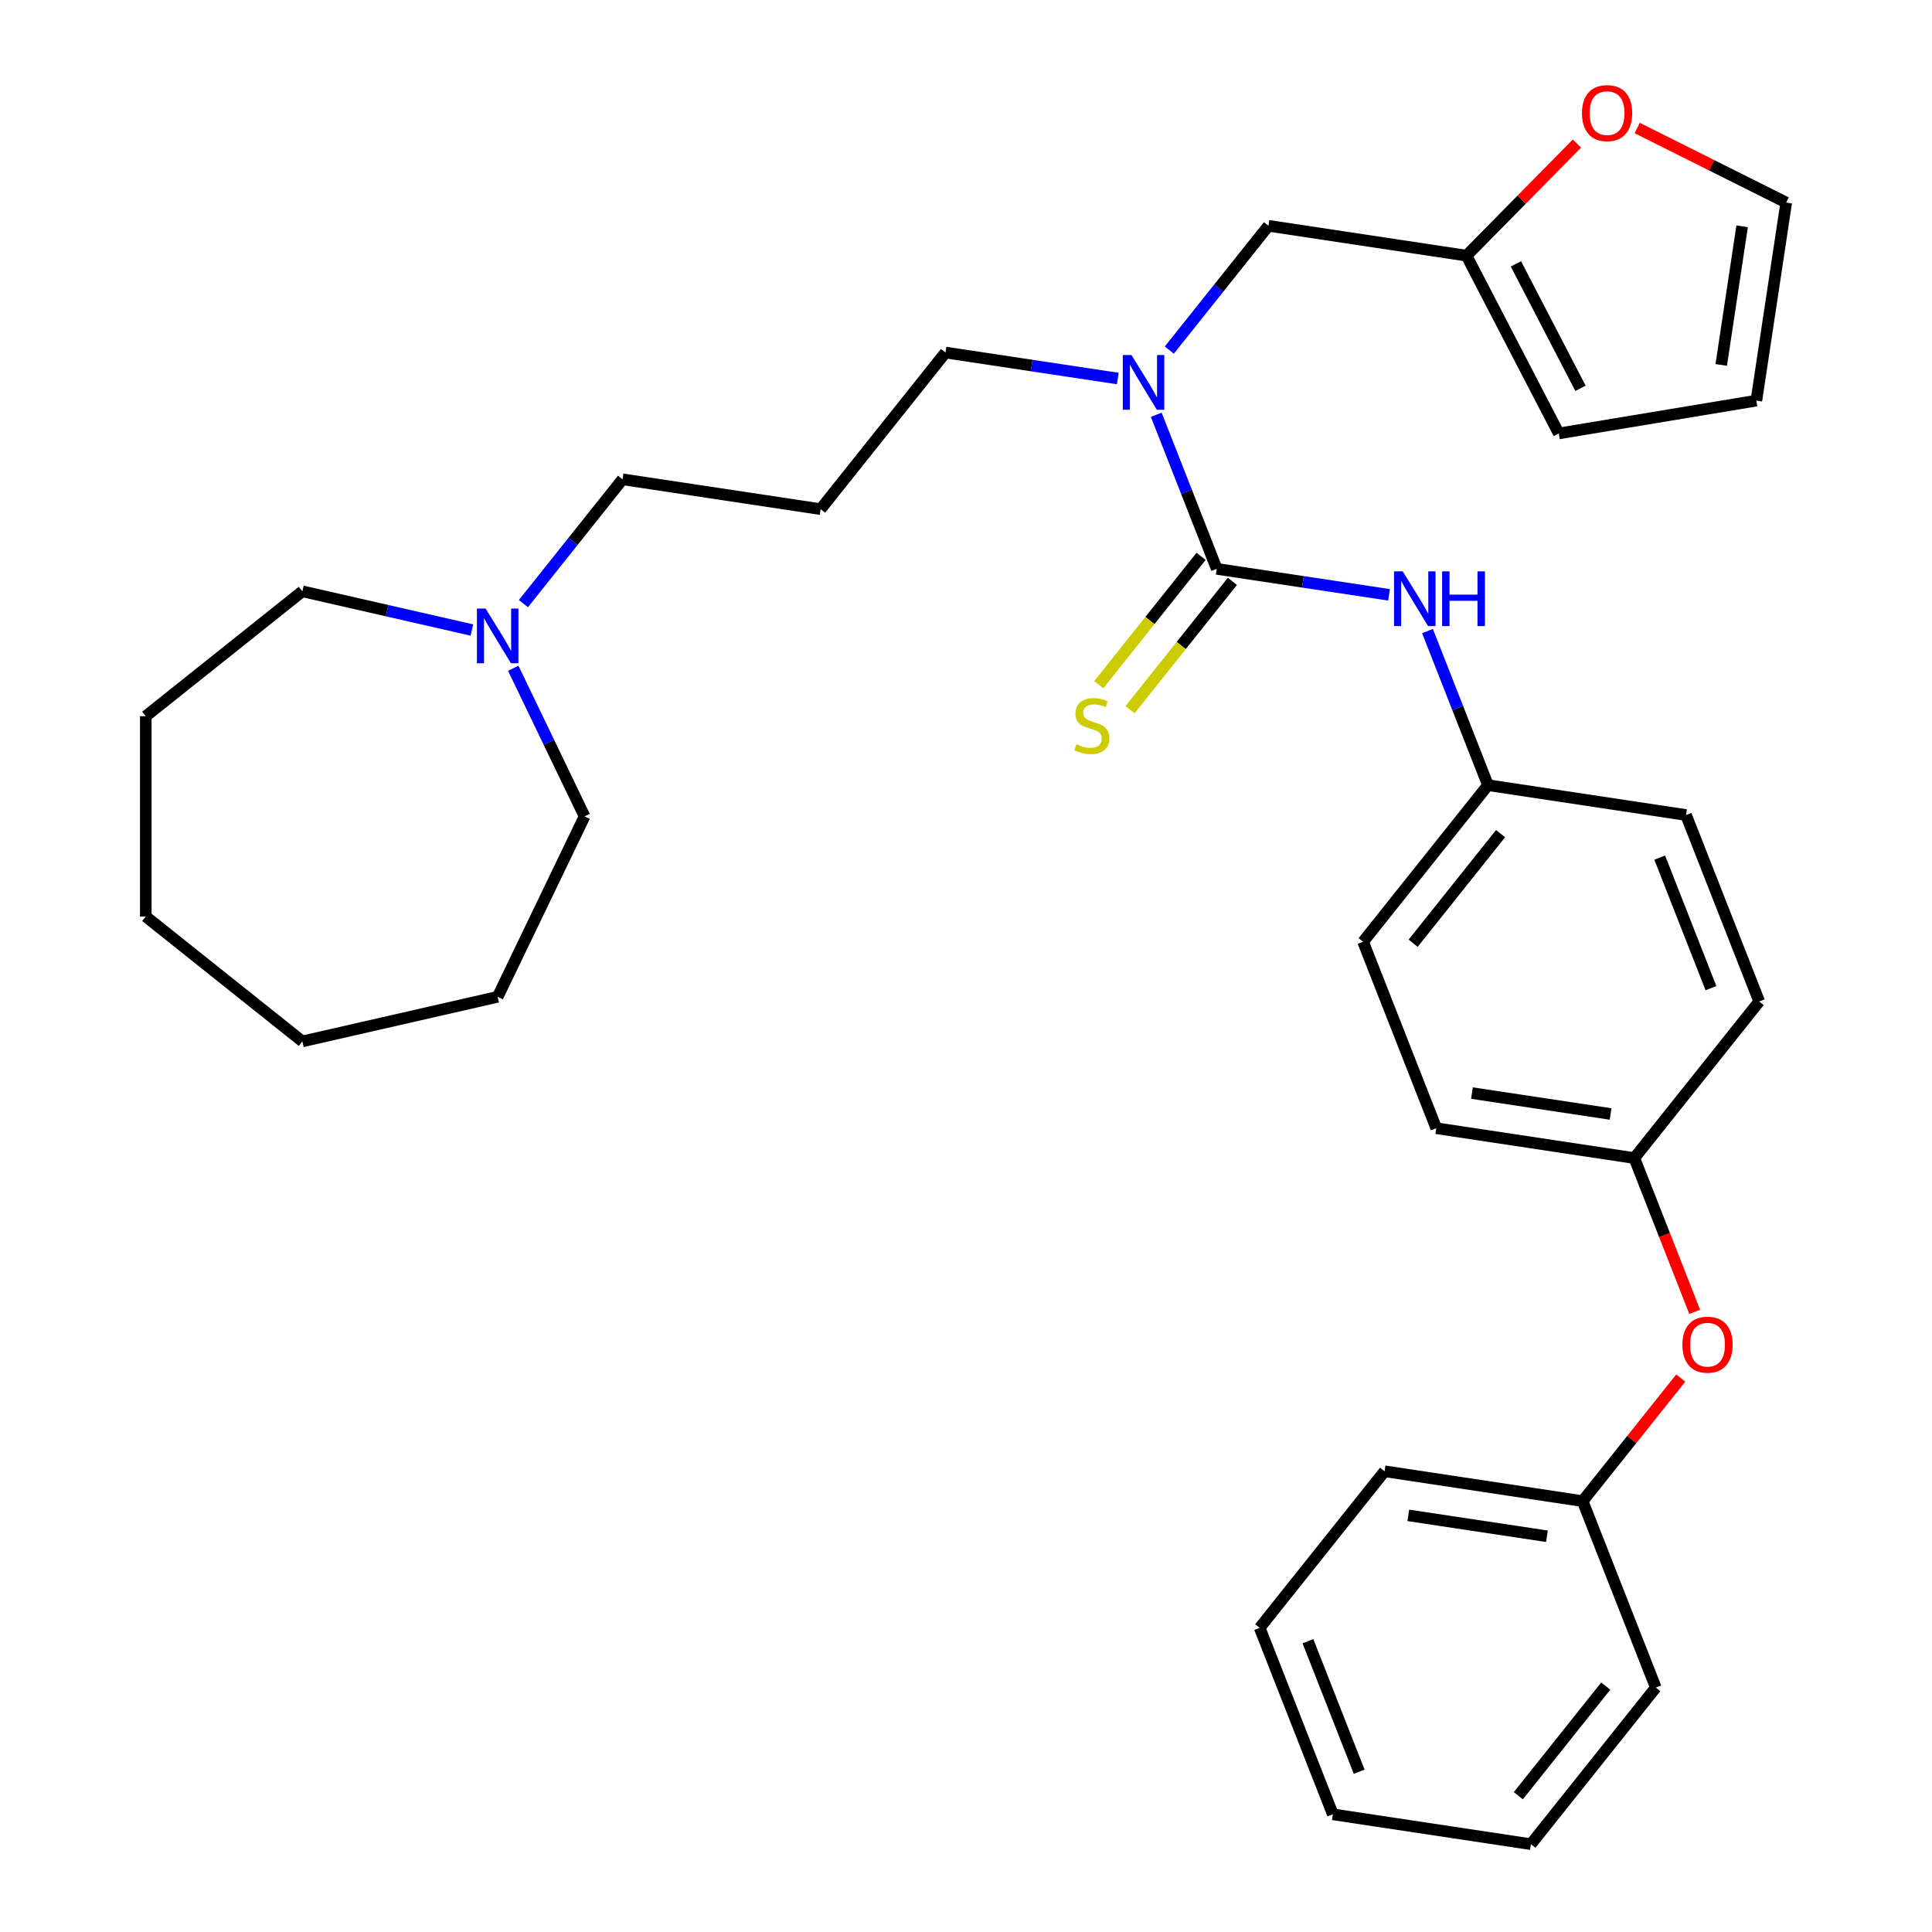 <?xml version='1.0' encoding='iso-8859-1'?>
<svg version='1.1' baseProfile='full'
              xmlns='http://www.w3.org/2000/svg'
                      xmlns:rdkit='http://www.rdkit.org/xml'
                      xmlns:xlink='http://www.w3.org/1999/xlink'
                  xml:space='preserve'
width='1000px' height='1000px' viewBox='0 0 1000 1000'>
<!-- END OF HEADER -->
<rect style='opacity:1.0;fill:#FFFFFF;stroke:none' width='1000' height='1000' x='0' y='0'> </rect>
<path class='bond-0' d='M 629.78,294.439 L 614.129,254.56' style='fill:none;fill-rule:evenodd;stroke:#000000;stroke-width:6px;stroke-linecap:butt;stroke-linejoin:miter;stroke-opacity:1' />
<path class='bond-0' d='M 614.129,254.56 L 598.478,214.682' style='fill:none;fill-rule:evenodd;stroke:#0000FF;stroke-width:6px;stroke-linecap:butt;stroke-linejoin:miter;stroke-opacity:1' />
<path class='bond-1' d='M 629.78,294.439 L 674.372,301.16' style='fill:none;fill-rule:evenodd;stroke:#000000;stroke-width:6px;stroke-linecap:butt;stroke-linejoin:miter;stroke-opacity:1' />
<path class='bond-1' d='M 674.372,301.16 L 718.965,307.881' style='fill:none;fill-rule:evenodd;stroke:#0000FF;stroke-width:6px;stroke-linecap:butt;stroke-linejoin:miter;stroke-opacity:1' />
<path class='bond-3' d='M 621.674,287.975 L 595.19,321.185' style='fill:none;fill-rule:evenodd;stroke:#000000;stroke-width:6px;stroke-linecap:butt;stroke-linejoin:miter;stroke-opacity:1' />
<path class='bond-3' d='M 595.19,321.185 L 568.706,354.395' style='fill:none;fill-rule:evenodd;stroke:#CCCC00;stroke-width:6px;stroke-linecap:butt;stroke-linejoin:miter;stroke-opacity:1' />
<path class='bond-3' d='M 637.885,300.903 L 611.401,334.113' style='fill:none;fill-rule:evenodd;stroke:#000000;stroke-width:6px;stroke-linecap:butt;stroke-linejoin:miter;stroke-opacity:1' />
<path class='bond-3' d='M 611.401,334.113 L 584.917,367.323' style='fill:none;fill-rule:evenodd;stroke:#CCCC00;stroke-width:6px;stroke-linecap:butt;stroke-linejoin:miter;stroke-opacity:1' />
<path class='bond-5' d='M 605.235,181.213 L 630.889,149.043' style='fill:none;fill-rule:evenodd;stroke:#0000FF;stroke-width:6px;stroke-linecap:butt;stroke-linejoin:miter;stroke-opacity:1' />
<path class='bond-5' d='M 630.889,149.043 L 656.543,116.874' style='fill:none;fill-rule:evenodd;stroke:#000000;stroke-width:6px;stroke-linecap:butt;stroke-linejoin:miter;stroke-opacity:1' />
<path class='bond-15' d='M 578.571,195.921 L 533.979,189.199' style='fill:none;fill-rule:evenodd;stroke:#0000FF;stroke-width:6px;stroke-linecap:butt;stroke-linejoin:miter;stroke-opacity:1' />
<path class='bond-15' d='M 533.979,189.199 L 489.386,182.478' style='fill:none;fill-rule:evenodd;stroke:#000000;stroke-width:6px;stroke-linecap:butt;stroke-linejoin:miter;stroke-opacity:1' />
<path class='bond-11' d='M 738.872,326.642 L 754.523,366.521' style='fill:none;fill-rule:evenodd;stroke:#0000FF;stroke-width:6px;stroke-linecap:butt;stroke-linejoin:miter;stroke-opacity:1' />
<path class='bond-11' d='M 754.523,366.521 L 770.174,406.399' style='fill:none;fill-rule:evenodd;stroke:#000000;stroke-width:6px;stroke-linecap:butt;stroke-linejoin:miter;stroke-opacity:1' />
<path class='bond-2' d='M 759.06,132.326 L 656.543,116.874' style='fill:none;fill-rule:evenodd;stroke:#000000;stroke-width:6px;stroke-linecap:butt;stroke-linejoin:miter;stroke-opacity:1' />
<path class='bond-6' d='M 759.06,132.326 L 787.644,103.311' style='fill:none;fill-rule:evenodd;stroke:#000000;stroke-width:6px;stroke-linecap:butt;stroke-linejoin:miter;stroke-opacity:1' />
<path class='bond-6' d='M 787.644,103.311 L 816.228,74.297' style='fill:none;fill-rule:evenodd;stroke:#FF0000;stroke-width:6px;stroke-linecap:butt;stroke-linejoin:miter;stroke-opacity:1' />
<path class='bond-7' d='M 759.06,132.326 L 806.818,224.346' style='fill:none;fill-rule:evenodd;stroke:#000000;stroke-width:6px;stroke-linecap:butt;stroke-linejoin:miter;stroke-opacity:1' />
<path class='bond-7' d='M 784.628,136.577 L 818.058,200.992' style='fill:none;fill-rule:evenodd;stroke:#000000;stroke-width:6px;stroke-linecap:butt;stroke-linejoin:miter;stroke-opacity:1' />
<path class='bond-4' d='M 270.92,312.421 L 296.574,280.252' style='fill:none;fill-rule:evenodd;stroke:#0000FF;stroke-width:6px;stroke-linecap:butt;stroke-linejoin:miter;stroke-opacity:1' />
<path class='bond-4' d='M 296.574,280.252 L 322.228,248.083' style='fill:none;fill-rule:evenodd;stroke:#000000;stroke-width:6px;stroke-linecap:butt;stroke-linejoin:miter;stroke-opacity:1' />
<path class='bond-21' d='M 265.655,345.891 L 284.113,384.219' style='fill:none;fill-rule:evenodd;stroke:#0000FF;stroke-width:6px;stroke-linecap:butt;stroke-linejoin:miter;stroke-opacity:1' />
<path class='bond-21' d='M 284.113,384.219 L 302.571,422.547' style='fill:none;fill-rule:evenodd;stroke:#000000;stroke-width:6px;stroke-linecap:butt;stroke-linejoin:miter;stroke-opacity:1' />
<path class='bond-22' d='M 244.256,326.096 L 200.384,316.083' style='fill:none;fill-rule:evenodd;stroke:#0000FF;stroke-width:6px;stroke-linecap:butt;stroke-linejoin:miter;stroke-opacity:1' />
<path class='bond-22' d='M 200.384,316.083 L 156.512,306.069' style='fill:none;fill-rule:evenodd;stroke:#000000;stroke-width:6px;stroke-linecap:butt;stroke-linejoin:miter;stroke-opacity:1' />
<path class='bond-8' d='M 847.411,66.268 L 885.978,85.557' style='fill:none;fill-rule:evenodd;stroke:#FF0000;stroke-width:6px;stroke-linecap:butt;stroke-linejoin:miter;stroke-opacity:1' />
<path class='bond-8' d='M 885.978,85.557 L 924.544,104.845' style='fill:none;fill-rule:evenodd;stroke:#000000;stroke-width:6px;stroke-linecap:butt;stroke-linejoin:miter;stroke-opacity:1' />
<path class='bond-9' d='M 806.818,224.346 L 909.092,207.362' style='fill:none;fill-rule:evenodd;stroke:#000000;stroke-width:6px;stroke-linecap:butt;stroke-linejoin:miter;stroke-opacity:1' />
<path class='bond-33' d='M 924.544,104.845 L 909.092,207.362' style='fill:none;fill-rule:evenodd;stroke:#000000;stroke-width:6px;stroke-linecap:butt;stroke-linejoin:miter;stroke-opacity:1' />
<path class='bond-33' d='M 901.723,117.132 L 890.906,188.894' style='fill:none;fill-rule:evenodd;stroke:#000000;stroke-width:6px;stroke-linecap:butt;stroke-linejoin:miter;stroke-opacity:1' />
<path class='bond-10' d='M 877.166,679.012 L 861.547,639.214' style='fill:none;fill-rule:evenodd;stroke:#FF0000;stroke-width:6px;stroke-linecap:butt;stroke-linejoin:miter;stroke-opacity:1' />
<path class='bond-10' d='M 861.547,639.214 L 845.927,599.416' style='fill:none;fill-rule:evenodd;stroke:#000000;stroke-width:6px;stroke-linecap:butt;stroke-linejoin:miter;stroke-opacity:1' />
<path class='bond-14' d='M 869.966,713.276 L 844.565,745.128' style='fill:none;fill-rule:evenodd;stroke:#FF0000;stroke-width:6px;stroke-linecap:butt;stroke-linejoin:miter;stroke-opacity:1' />
<path class='bond-14' d='M 844.565,745.128 L 819.164,776.981' style='fill:none;fill-rule:evenodd;stroke:#000000;stroke-width:6px;stroke-linecap:butt;stroke-linejoin:miter;stroke-opacity:1' />
<path class='bond-17' d='M 770.174,406.399 L 705.533,487.455' style='fill:none;fill-rule:evenodd;stroke:#000000;stroke-width:6px;stroke-linecap:butt;stroke-linejoin:miter;stroke-opacity:1' />
<path class='bond-17' d='M 776.689,431.486 L 731.441,488.225' style='fill:none;fill-rule:evenodd;stroke:#000000;stroke-width:6px;stroke-linecap:butt;stroke-linejoin:miter;stroke-opacity:1' />
<path class='bond-18' d='M 770.174,406.399 L 872.691,421.851' style='fill:none;fill-rule:evenodd;stroke:#000000;stroke-width:6px;stroke-linecap:butt;stroke-linejoin:miter;stroke-opacity:1' />
<path class='bond-12' d='M 424.746,263.535 L 489.386,182.478' style='fill:none;fill-rule:evenodd;stroke:#000000;stroke-width:6px;stroke-linecap:butt;stroke-linejoin:miter;stroke-opacity:1' />
<path class='bond-16' d='M 424.746,263.535 L 322.228,248.083' style='fill:none;fill-rule:evenodd;stroke:#000000;stroke-width:6px;stroke-linecap:butt;stroke-linejoin:miter;stroke-opacity:1' />
<path class='bond-13' d='M 845.927,599.416 L 910.567,518.359' style='fill:none;fill-rule:evenodd;stroke:#000000;stroke-width:6px;stroke-linecap:butt;stroke-linejoin:miter;stroke-opacity:1' />
<path class='bond-32' d='M 845.927,599.416 L 743.41,583.964' style='fill:none;fill-rule:evenodd;stroke:#000000;stroke-width:6px;stroke-linecap:butt;stroke-linejoin:miter;stroke-opacity:1' />
<path class='bond-32' d='M 833.64,576.595 L 761.878,565.778' style='fill:none;fill-rule:evenodd;stroke:#000000;stroke-width:6px;stroke-linecap:butt;stroke-linejoin:miter;stroke-opacity:1' />
<path class='bond-23' d='M 819.164,776.981 L 716.646,761.529' style='fill:none;fill-rule:evenodd;stroke:#000000;stroke-width:6px;stroke-linecap:butt;stroke-linejoin:miter;stroke-opacity:1' />
<path class='bond-23' d='M 800.696,795.166 L 728.934,784.35' style='fill:none;fill-rule:evenodd;stroke:#000000;stroke-width:6px;stroke-linecap:butt;stroke-linejoin:miter;stroke-opacity:1' />
<path class='bond-24' d='M 819.164,776.981 L 857.04,873.489' style='fill:none;fill-rule:evenodd;stroke:#000000;stroke-width:6px;stroke-linecap:butt;stroke-linejoin:miter;stroke-opacity:1' />
<path class='bond-19' d='M 705.533,487.455 L 743.41,583.964' style='fill:none;fill-rule:evenodd;stroke:#000000;stroke-width:6px;stroke-linecap:butt;stroke-linejoin:miter;stroke-opacity:1' />
<path class='bond-20' d='M 872.691,421.851 L 910.567,518.359' style='fill:none;fill-rule:evenodd;stroke:#000000;stroke-width:6px;stroke-linecap:butt;stroke-linejoin:miter;stroke-opacity:1' />
<path class='bond-20' d='M 859.071,443.903 L 885.584,511.458' style='fill:none;fill-rule:evenodd;stroke:#000000;stroke-width:6px;stroke-linecap:butt;stroke-linejoin:miter;stroke-opacity:1' />
<path class='bond-25' d='M 302.571,422.547 L 257.588,515.955' style='fill:none;fill-rule:evenodd;stroke:#000000;stroke-width:6px;stroke-linecap:butt;stroke-linejoin:miter;stroke-opacity:1' />
<path class='bond-26' d='M 156.512,306.069 L 75.456,370.71' style='fill:none;fill-rule:evenodd;stroke:#000000;stroke-width:6px;stroke-linecap:butt;stroke-linejoin:miter;stroke-opacity:1' />
<path class='bond-28' d='M 716.646,761.529 L 652.006,842.585' style='fill:none;fill-rule:evenodd;stroke:#000000;stroke-width:6px;stroke-linecap:butt;stroke-linejoin:miter;stroke-opacity:1' />
<path class='bond-27' d='M 857.04,873.489 L 792.4,954.545' style='fill:none;fill-rule:evenodd;stroke:#000000;stroke-width:6px;stroke-linecap:butt;stroke-linejoin:miter;stroke-opacity:1' />
<path class='bond-27' d='M 831.133,872.719 L 785.885,929.459' style='fill:none;fill-rule:evenodd;stroke:#000000;stroke-width:6px;stroke-linecap:butt;stroke-linejoin:miter;stroke-opacity:1' />
<path class='bond-30' d='M 257.588,515.955 L 156.512,539.025' style='fill:none;fill-rule:evenodd;stroke:#000000;stroke-width:6px;stroke-linecap:butt;stroke-linejoin:miter;stroke-opacity:1' />
<path class='bond-31' d='M 75.456,370.71 L 75.456,474.385' style='fill:none;fill-rule:evenodd;stroke:#000000;stroke-width:6px;stroke-linecap:butt;stroke-linejoin:miter;stroke-opacity:1' />
<path class='bond-29' d='M 792.4,954.545 L 689.883,939.093' style='fill:none;fill-rule:evenodd;stroke:#000000;stroke-width:6px;stroke-linecap:butt;stroke-linejoin:miter;stroke-opacity:1' />
<path class='bond-35' d='M 652.006,842.585 L 689.883,939.093' style='fill:none;fill-rule:evenodd;stroke:#000000;stroke-width:6px;stroke-linecap:butt;stroke-linejoin:miter;stroke-opacity:1' />
<path class='bond-35' d='M 676.989,849.486 L 703.503,917.042' style='fill:none;fill-rule:evenodd;stroke:#000000;stroke-width:6px;stroke-linecap:butt;stroke-linejoin:miter;stroke-opacity:1' />
<path class='bond-34' d='M 156.512,539.025 L 75.456,474.385' style='fill:none;fill-rule:evenodd;stroke:#000000;stroke-width:6px;stroke-linecap:butt;stroke-linejoin:miter;stroke-opacity:1' />
<path  class='atom-1' d='M 585.643 183.77
L 594.923 198.77
Q 595.843 200.25, 597.323 202.93
Q 598.803 205.61, 598.883 205.77
L 598.883 183.77
L 602.643 183.77
L 602.643 212.09
L 598.763 212.09
L 588.803 195.69
Q 587.643 193.77, 586.403 191.57
Q 585.203 189.37, 584.843 188.69
L 584.843 212.09
L 581.163 212.09
L 581.163 183.77
L 585.643 183.77
' fill='#0000FF'/>
<path  class='atom-2' d='M 726.037 295.731
L 735.317 310.731
Q 736.237 312.211, 737.717 314.891
Q 739.197 317.571, 739.277 317.731
L 739.277 295.731
L 743.037 295.731
L 743.037 324.051
L 739.157 324.051
L 729.197 307.651
Q 728.037 305.731, 726.797 303.531
Q 725.597 301.331, 725.237 300.651
L 725.237 324.051
L 721.557 324.051
L 721.557 295.731
L 726.037 295.731
' fill='#0000FF'/>
<path  class='atom-2' d='M 746.437 295.731
L 750.277 295.731
L 750.277 307.771
L 764.757 307.771
L 764.757 295.731
L 768.597 295.731
L 768.597 324.051
L 764.757 324.051
L 764.757 310.971
L 750.277 310.971
L 750.277 324.051
L 746.437 324.051
L 746.437 295.731
' fill='#0000FF'/>
<path  class='atom-4' d='M 557.139 385.215
Q 557.459 385.335, 558.779 385.895
Q 560.099 386.455, 561.539 386.815
Q 563.019 387.135, 564.459 387.135
Q 567.139 387.135, 568.699 385.855
Q 570.259 384.535, 570.259 382.255
Q 570.259 380.695, 569.459 379.735
Q 568.699 378.775, 567.499 378.255
Q 566.299 377.735, 564.299 377.135
Q 561.779 376.375, 560.259 375.655
Q 558.779 374.935, 557.699 373.415
Q 556.659 371.895, 556.659 369.335
Q 556.659 365.775, 559.059 363.575
Q 561.499 361.375, 566.299 361.375
Q 569.579 361.375, 573.299 362.935
L 572.379 366.015
Q 568.979 364.615, 566.419 364.615
Q 563.659 364.615, 562.139 365.775
Q 560.619 366.895, 560.659 368.855
Q 560.659 370.375, 561.419 371.295
Q 562.219 372.215, 563.339 372.735
Q 564.499 373.255, 566.419 373.855
Q 568.979 374.655, 570.499 375.455
Q 572.019 376.255, 573.099 377.895
Q 574.219 379.495, 574.219 382.255
Q 574.219 386.175, 571.579 388.295
Q 568.979 390.375, 564.619 390.375
Q 562.099 390.375, 560.179 389.815
Q 558.299 389.295, 556.059 388.375
L 557.139 385.215
' fill='#CCCC00'/>
<path  class='atom-5' d='M 251.328 314.979
L 260.608 329.979
Q 261.528 331.459, 263.008 334.139
Q 264.488 336.819, 264.568 336.979
L 264.568 314.979
L 268.328 314.979
L 268.328 343.299
L 264.448 343.299
L 254.488 326.899
Q 253.328 324.979, 252.088 322.779
Q 250.888 320.579, 250.528 319.899
L 250.528 343.299
L 246.848 343.299
L 246.848 314.979
L 251.328 314.979
' fill='#0000FF'/>
<path  class='atom-7' d='M 818.819 58.55
Q 818.819 51.75, 822.179 47.95
Q 825.539 44.15, 831.819 44.15
Q 838.099 44.15, 841.459 47.95
Q 844.819 51.75, 844.819 58.55
Q 844.819 65.43, 841.419 69.35
Q 838.019 73.23, 831.819 73.23
Q 825.579 73.23, 822.179 69.35
Q 818.819 65.47, 818.819 58.55
M 831.819 70.03
Q 836.139 70.03, 838.459 67.15
Q 840.819 64.23, 840.819 58.55
Q 840.819 52.99, 838.459 50.19
Q 836.139 47.35, 831.819 47.35
Q 827.499 47.35, 825.139 50.15
Q 822.819 52.95, 822.819 58.55
Q 822.819 64.27, 825.139 67.15
Q 827.499 70.03, 831.819 70.03
' fill='#FF0000'/>
<path  class='atom-11' d='M 870.804 696.004
Q 870.804 689.204, 874.164 685.404
Q 877.524 681.604, 883.804 681.604
Q 890.084 681.604, 893.444 685.404
Q 896.804 689.204, 896.804 696.004
Q 896.804 702.884, 893.404 706.804
Q 890.004 710.684, 883.804 710.684
Q 877.564 710.684, 874.164 706.804
Q 870.804 702.924, 870.804 696.004
M 883.804 707.484
Q 888.124 707.484, 890.444 704.604
Q 892.804 701.684, 892.804 696.004
Q 892.804 690.444, 890.444 687.644
Q 888.124 684.804, 883.804 684.804
Q 879.484 684.804, 877.124 687.604
Q 874.804 690.404, 874.804 696.004
Q 874.804 701.724, 877.124 704.604
Q 879.484 707.484, 883.804 707.484
' fill='#FF0000'/>
</svg>
